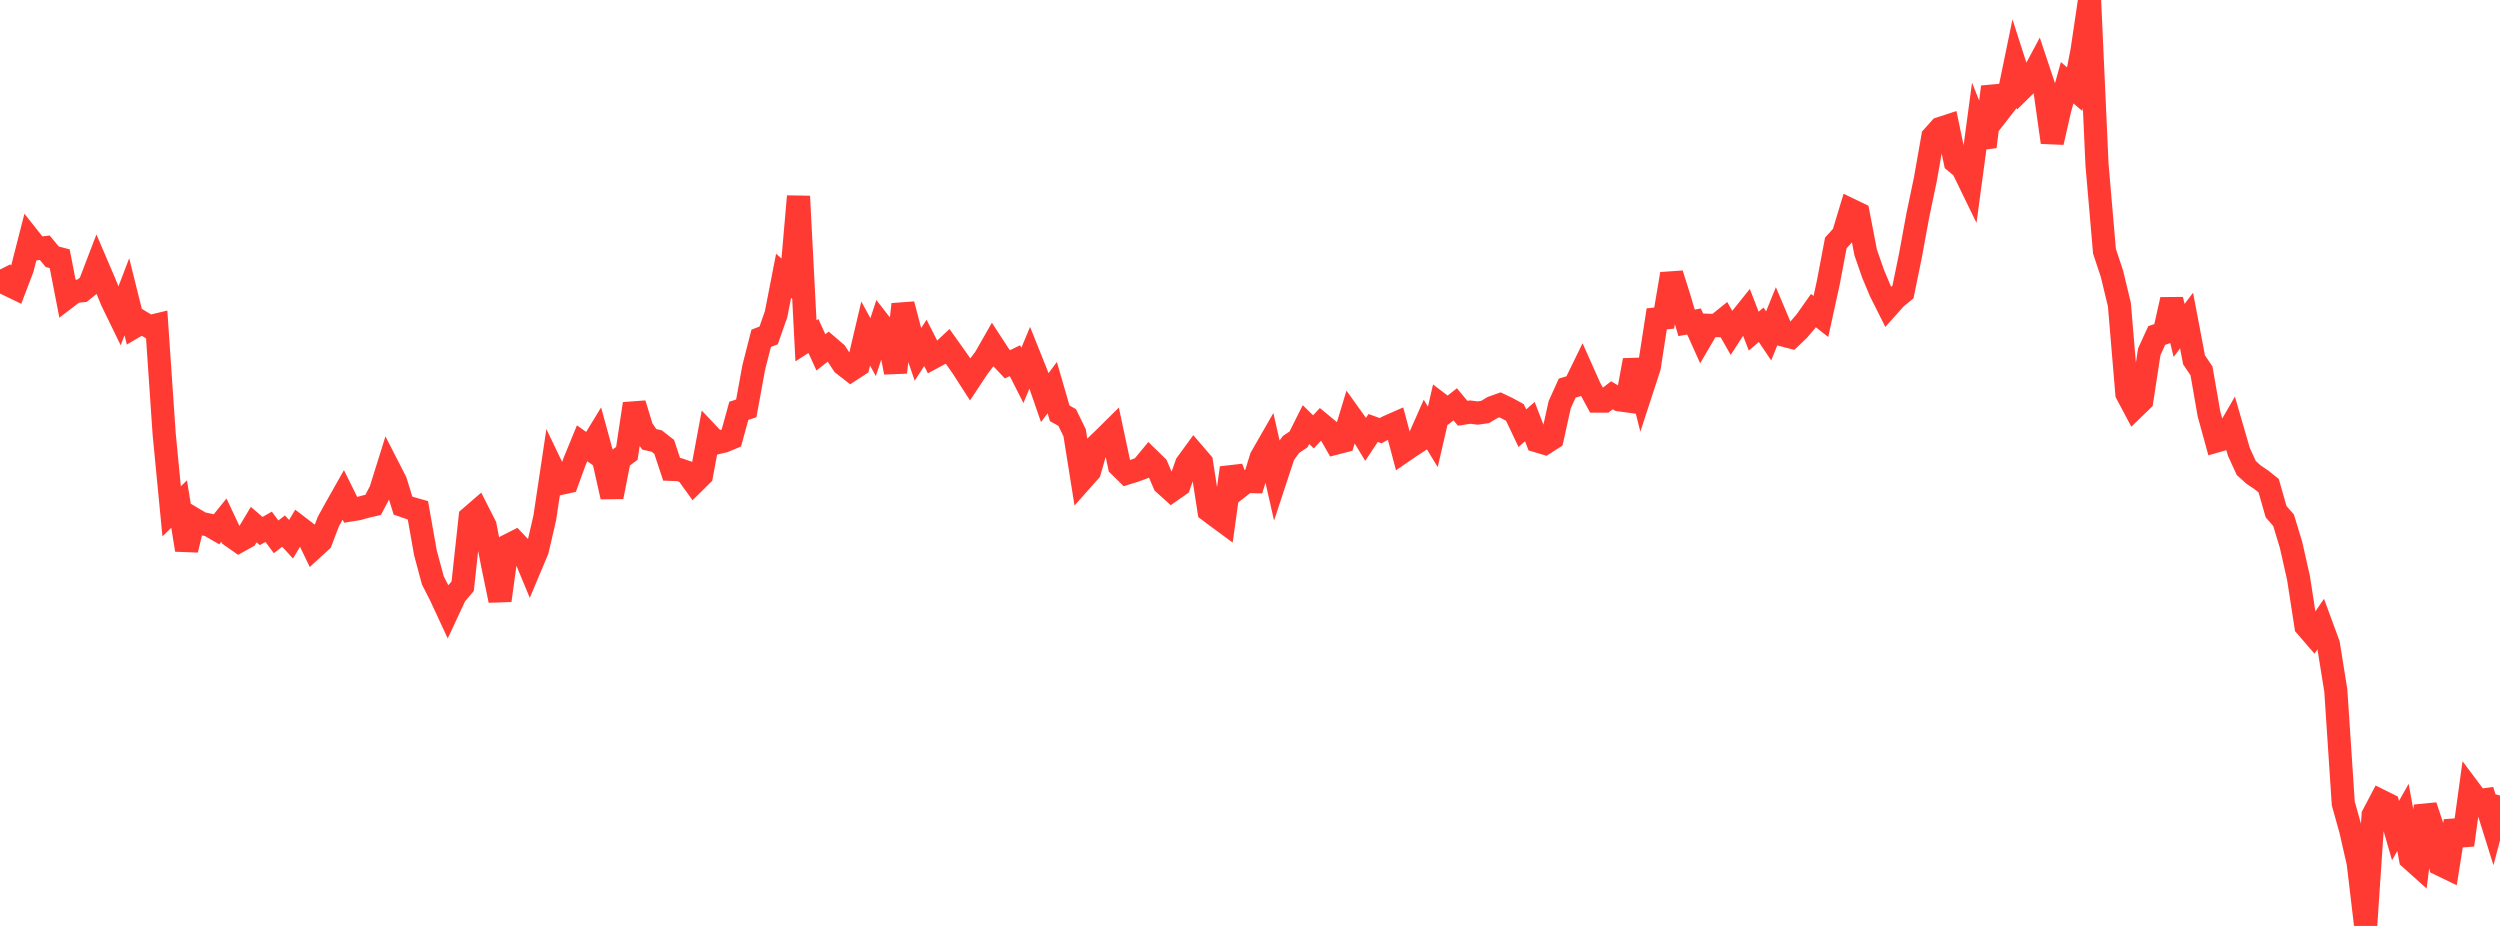 <?xml version="1.0" standalone="no"?>
<!DOCTYPE svg PUBLIC "-//W3C//DTD SVG 1.1//EN" "http://www.w3.org/Graphics/SVG/1.1/DTD/svg11.dtd">

<svg width="135" height="50" viewBox="0 0 135 50" preserveAspectRatio="none" 
  xmlns="http://www.w3.org/2000/svg"
  xmlns:xlink="http://www.w3.org/1999/xlink">


<polyline points="0.0, 14.554 0.403, 15.352 0.806, 15.547 1.209, 14.492 1.612, 12.917 2.015, 13.426 2.418, 13.378 2.821, 13.866 3.224, 13.971 3.627, 16.046 4.03, 15.738 4.433, 15.7 4.836, 15.375 5.239, 14.323 5.642, 15.265 6.045, 16.247 6.448, 17.076 6.851, 16.023 7.254, 17.643 7.657, 17.406 8.06, 17.647 8.463, 17.55 8.866, 23.445 9.269, 27.612 9.672, 27.221 10.075, 29.693 10.478, 28.032 10.881, 28.271 11.284, 28.351 11.687, 28.584 12.09, 28.086 12.493, 28.941 12.896, 29.225 13.299, 29.001 13.701, 28.329 14.104, 28.676 14.507, 28.446 14.91, 28.99 15.313, 28.679 15.716, 29.119 16.119, 28.445 16.522, 28.754 16.925, 29.59 17.328, 29.222 17.731, 28.165 18.134, 27.435 18.537, 26.722 18.94, 27.536 19.343, 27.471 19.746, 27.357 20.149, 27.264 20.552, 26.499 20.955, 25.21 21.358, 25.997 21.761, 27.301 22.164, 27.442 22.567, 27.555 22.97, 29.839 23.373, 31.34 23.776, 32.129 24.179, 32.996 24.582, 32.132 24.985, 31.654 25.388, 27.945 25.791, 27.596 26.194, 28.39 26.597, 30.475 27.0, 32.424 27.403, 29.474 27.806, 29.27 28.209, 29.695 28.612, 30.664 29.015, 29.704 29.418, 27.964 29.821, 25.274 30.224, 26.113 30.627, 26.024 31.03, 24.917 31.433, 23.936 31.836, 24.225 32.239, 23.563 32.642, 25.037 33.045, 26.829 33.448, 24.782 33.851, 24.48 34.254, 21.804 34.657, 23.128 35.06, 23.724 35.463, 23.816 35.866, 24.131 36.269, 25.345 36.672, 25.359 37.075, 25.497 37.478, 26.056 37.881, 25.658 38.284, 23.489 38.687, 23.914 39.09, 23.821 39.493, 23.653 39.896, 22.184 40.299, 22.053 40.701, 19.846 41.104, 18.269 41.507, 18.112 41.91, 16.963 42.313, 14.893 42.716, 15.249 43.119, 10.601 43.522, 18.404 43.925, 18.144 44.328, 19.027 44.731, 18.713 45.134, 19.058 45.537, 19.672 45.94, 19.985 46.343, 19.724 46.746, 18.011 47.149, 18.745 47.552, 17.512 47.955, 18.03 48.358, 20.109 48.761, 16.434 49.164, 17.967 49.567, 19.139 49.97, 18.515 50.373, 19.307 50.776, 19.091 51.179, 18.711 51.582, 19.276 51.985, 19.855 52.388, 20.481 52.791, 19.871 53.194, 19.332 53.597, 18.626 54.0, 19.245 54.403, 19.674 54.806, 19.476 55.209, 20.271 55.612, 19.305 56.015, 20.312 56.418, 21.473 56.821, 20.93 57.224, 22.32 57.627, 22.544 58.03, 23.369 58.433, 25.898 58.836, 25.445 59.239, 24.045 59.642, 23.657 60.045, 23.257 60.448, 25.151 60.851, 25.548 61.254, 25.422 61.657, 25.275 62.06, 24.789 62.463, 25.183 62.866, 26.118 63.269, 26.482 63.672, 26.201 64.075, 25.057 64.478, 24.504 64.881, 24.973 65.284, 27.575 65.687, 27.878 66.09, 28.174 66.493, 25.265 66.896, 26.314 67.299, 26 67.701, 26.009 68.104, 24.708 68.507, 24.005 68.91, 25.778 69.313, 24.555 69.716, 23.999 70.119, 23.73 70.522, 22.925 70.925, 23.321 71.328, 22.89 71.731, 23.223 72.134, 23.928 72.537, 23.824 72.94, 22.49 73.343, 23.053 73.746, 23.719 74.149, 23.111 74.552, 23.256 74.955, 23.042 75.358, 22.865 75.761, 24.38 76.164, 24.104 76.567, 23.841 76.97, 22.93 77.373, 23.59 77.776, 21.844 78.179, 22.15 78.582, 21.833 78.985, 22.317 79.388, 22.254 79.791, 22.304 80.194, 22.248 80.597, 22.006 81.0, 21.862 81.403, 22.054 81.806, 22.276 82.209, 23.122 82.612, 22.767 83.015, 23.811 83.418, 23.932 83.821, 23.675 84.224, 21.853 84.627, 20.961 85.03, 20.838 85.433, 20.012 85.836, 20.916 86.239, 21.659 86.642, 21.659 87.045, 21.345 87.448, 21.589 87.851, 21.645 88.254, 19.453 88.657, 21.058 89.06, 19.823 89.463, 17.22 89.866, 17.176 90.269, 14.793 90.672, 16.069 91.075, 17.434 91.478, 17.36 91.881, 18.256 92.284, 17.566 92.687, 17.58 93.09, 17.255 93.493, 17.964 93.896, 17.343 94.299, 16.84 94.701, 17.882 95.104, 17.537 95.507, 18.138 95.91, 17.143 96.313, 18.097 96.716, 18.201 97.119, 17.814 97.522, 17.343 97.925, 16.771 98.328, 17.089 98.731, 15.248 99.134, 13.118 99.537, 12.676 99.94, 11.343 100.343, 11.538 100.746, 13.633 101.149, 14.79 101.552, 15.75 101.955, 16.552 102.358, 16.101 102.761, 15.767 103.164, 13.799 103.567, 11.605 103.97, 9.681 104.373, 7.389 104.776, 6.938 105.179, 6.806 105.582, 8.738 105.985, 9.074 106.388, 9.903 106.791, 6.909 107.194, 7.922 107.597, 4.692 108.0, 5.971 108.403, 5.453 108.806, 3.5 109.209, 4.757 109.612, 4.361 110.015, 3.606 110.418, 4.813 110.821, 7.685 111.224, 5.918 111.627, 4.467 112.03, 4.814 112.433, 2.719 112.836, 0.0 113.239, 8.902 113.642, 13.568 114.045, 14.782 114.448, 16.454 114.851, 21.258 115.254, 22.016 115.657, 21.625 116.06, 18.999 116.463, 18.115 116.866, 17.979 117.269, 16.18 117.672, 17.845 118.075, 17.31 118.478, 19.43 118.881, 20.029 119.284, 22.347 119.687, 23.813 120.09, 23.697 120.493, 22.999 120.896, 24.392 121.299, 25.273 121.701, 25.635 122.104, 25.904 122.507, 26.227 122.91, 27.633 123.313, 28.094 123.716, 29.423 124.119, 31.211 124.522, 33.81 124.925, 34.276 125.328, 33.687 125.731, 34.78 126.134, 37.293 126.537, 43.387 126.94, 44.828 127.343, 46.601 127.746, 50.0 128.149, 44.014 128.552, 43.248 128.955, 43.448 129.358, 44.852 129.761, 44.139 130.164, 46.356 130.567, 46.718 130.97, 43.523 131.373, 44.734 131.776, 46.68 132.179, 46.875 132.582, 44.333 132.985, 45.627 133.388, 42.7 133.791, 43.239 134.194, 43.185 134.597, 44.472 135.0, 42.955" fill="none" stroke="#ff3a33" stroke-width="1.25"/>

</svg>